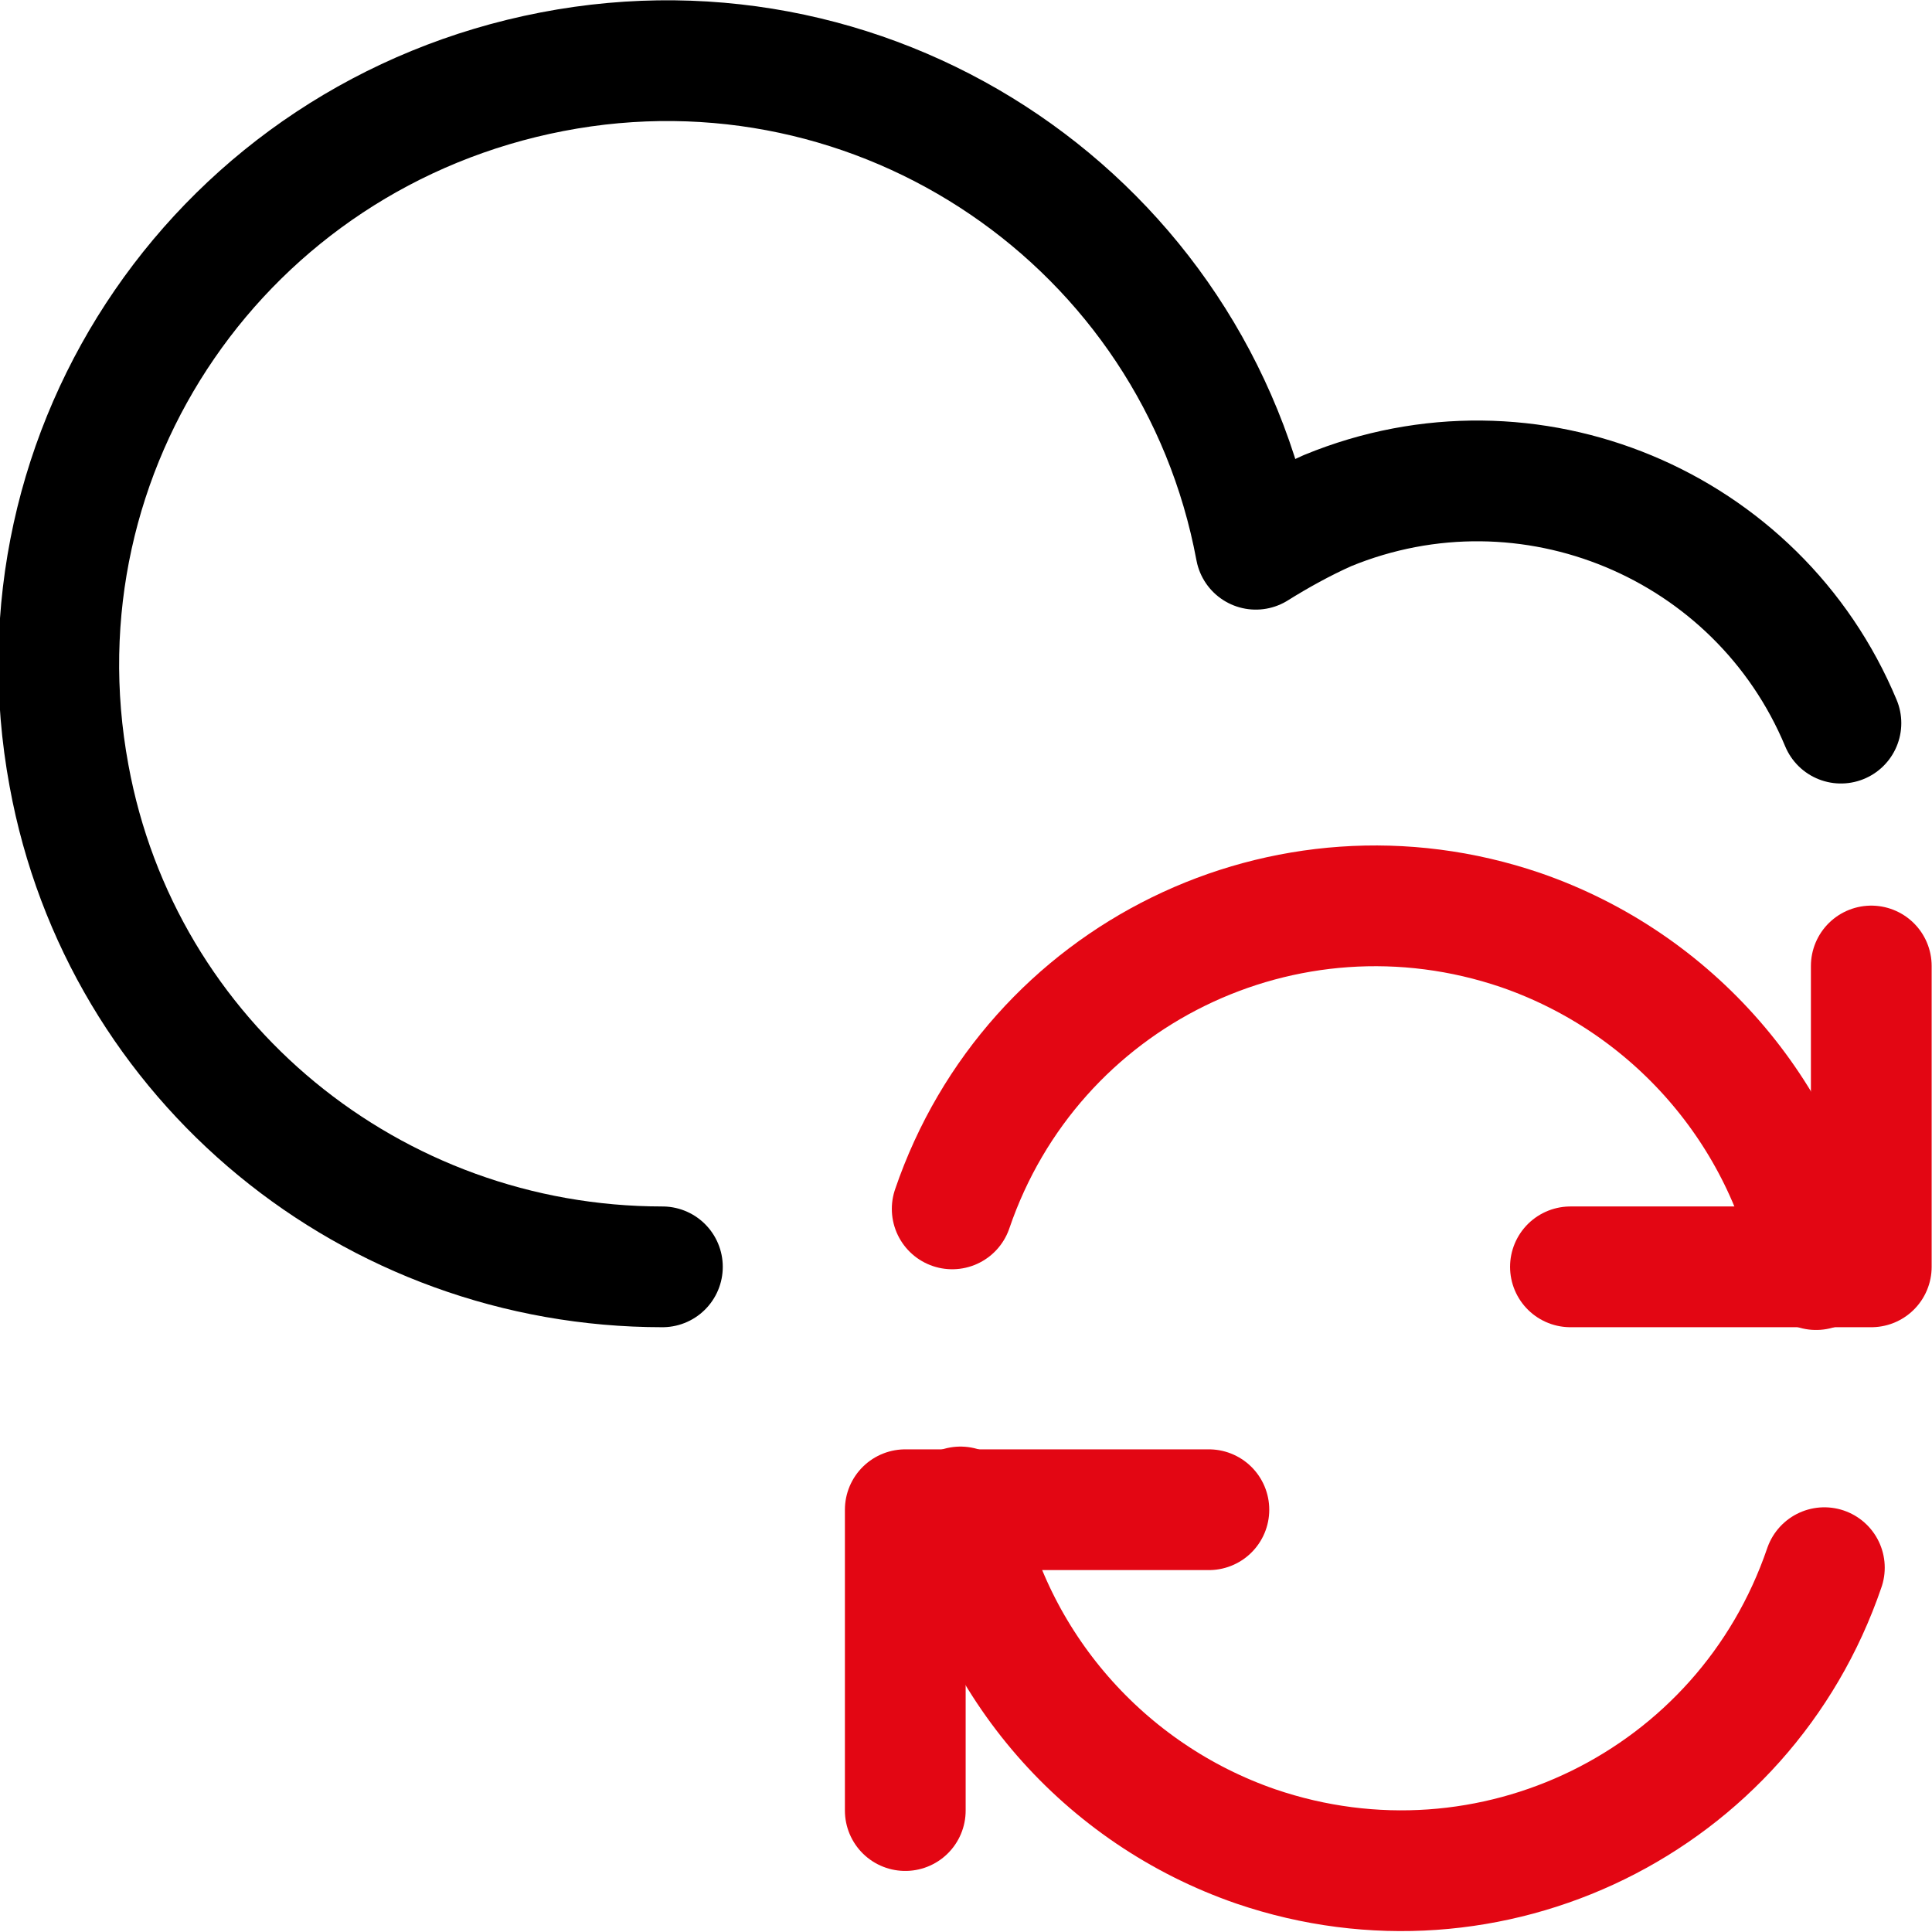 <?xml version="1.0" encoding="UTF-8"?>
<svg xmlns="http://www.w3.org/2000/svg" xmlns:xlink="http://www.w3.org/1999/xlink" version="1.1" id="Ebene_1" x="0px" y="0px" viewBox="0 0 70 70" style="enable-background:new 0 0 70 70;" xml:space="preserve">
<style type="text/css">
	.st0{fill:none;stroke:#E30613;stroke-width:4.375;stroke-linecap:round;stroke-linejoin:round;stroke-miterlimit:11.667;}
	.st1{fill:none;stroke:#000000;stroke-width:4.375;stroke-linecap:round;stroke-linejoin:round;stroke-miterlimit:11.667;}
</style>
<path class="st0" d="M43.8,54.7H32.8v10.9"></path>
<path class="st0" d="M66.1,56.8c-2.9,8.5-12.1,13-20.6,10.1c-5.5-1.9-9.6-6.6-10.7-12.3"></path>
<path class="st0" d="M56.9,45.9h10.9V35"></path>
<path class="st0" d="M34.5,43.8c2.9-8.5,12.1-13,20.6-10.1c5.5,1.9,9.6,6.6,10.7,12.3"></path>
<path class="st1" d="M66.7,26.2c-3-7.2-11.3-10.7-18.6-7.7c-0.9,0.4-1.8,0.9-2.6,1.4C43.3,8.1,31.9,0.3,20,2.6S0.3,16.2,2.5,28.1  c1.9,10.4,11,17.8,21.5,17.8"></path>
</svg>
